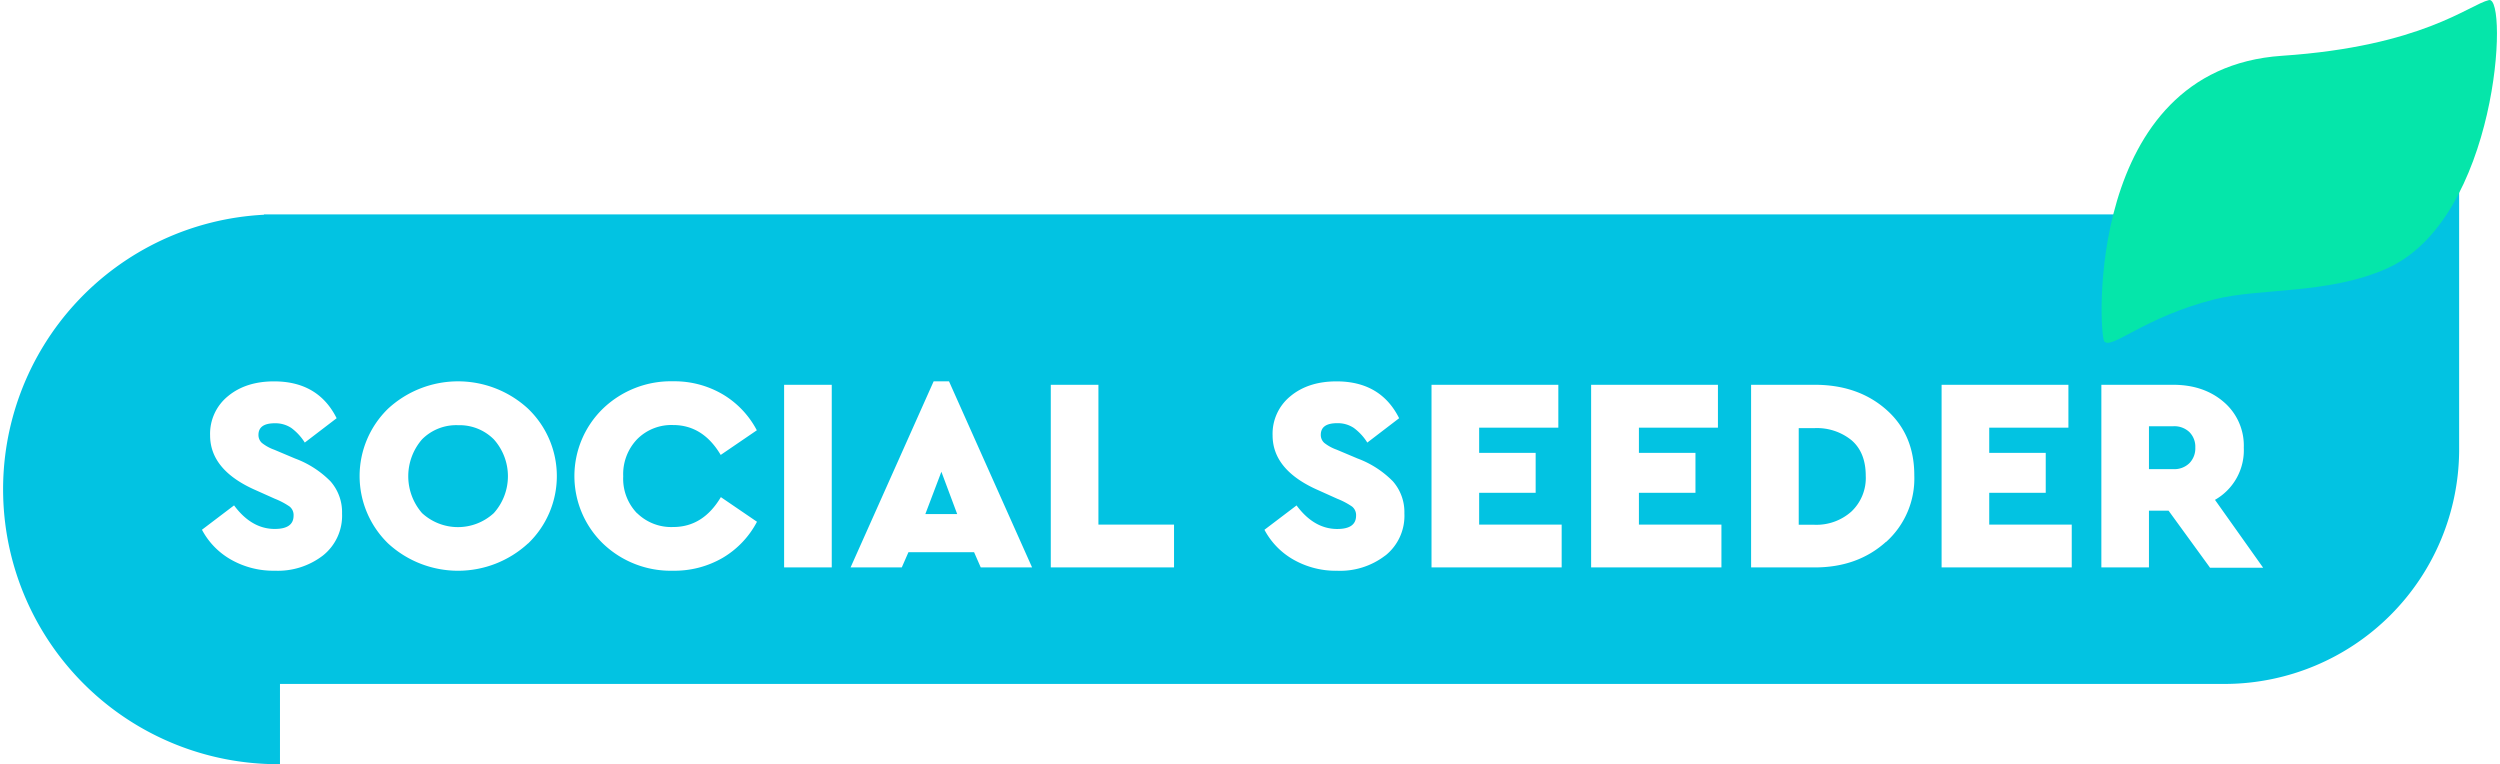 <svg xmlns="http://www.w3.org/2000/svg" viewBox="0 0 621.42 190.42" width="229" height="70"><title>full_logo_blue</title><path d="M113.7,106.74a12,12,0,0,0-9,3.52,14,14,0,0,0,0,18.39,13.2,13.2,0,0,0,17.87,0,13.77,13.77,0,0,0,0-18.39A12.07,12.07,0,0,0,113.7,106.74Z" transform="translate(-0.29 -0.79)" fill="#02c3e2"/><path d="M460.87,110.47a13.68,13.68,0,0,0-9.21-3h-3.93v24.08h3.93a13.08,13.08,0,0,0,9.18-3.28,11.5,11.5,0,0,0,3.59-8.94Q464.42,113.51,460.87,110.47Z" transform="translate(-0.29 -0.79)" fill="#02c3e2"/><polygon points="229.81 128.1 237.75 128.1 233.81 117.55 229.81 128.1" fill="#02c3e2"/><path d="M556.29,43.21V54.29c-0.67,0-1.33-.06-2-0.07h-489V54.3a68.5,68.5,0,0,0,3.5,136.91h0.5v-20h485a58.49,58.49,0,0,0,58-58h0v-70h-56ZM80,139.21A18.41,18.41,0,0,1,68,143a21.34,21.34,0,0,1-10.9-2.76,18.5,18.5,0,0,1-7.25-7.45l8-6.07q4.35,5.87,10.14,5.87,4.69,0,4.69-3.31a2.72,2.72,0,0,0-1-2.28,18.68,18.68,0,0,0-3.66-1.93L63.4,123q-11.52-5-11.52-13.73a12.06,12.06,0,0,1,4.45-9.76q4.45-3.69,11.49-3.69,11,0,15.59,9.18l-7.94,6.07a13.2,13.2,0,0,0-3.38-3.66A7.19,7.19,0,0,0,68,106.26q-4.07,0-4.07,2.9a2.64,2.64,0,0,0,.86,2,10.75,10.75,0,0,0,3.07,1.69l5.24,2.21a24.16,24.16,0,0,1,8.8,5.69,11.63,11.63,0,0,1,2.86,8A12.66,12.66,0,0,1,80,139.21Zm51.09-3a25.73,25.73,0,0,1-34.85,0,23.41,23.41,0,0,1,0-33.6,25.73,25.73,0,0,1,34.85,0A23.26,23.26,0,0,1,131.09,136.24Zm27.19-7.55a12.14,12.14,0,0,0,9,3.45q7.45,0,11.87-7.45l9,6.14a22.58,22.58,0,0,1-8.56,9A23.89,23.89,0,0,1,167.24,143a24.37,24.37,0,0,1-17.46-6.76,23.42,23.42,0,0,1,0-33.64,24.42,24.42,0,0,1,17.49-6.8,23.75,23.75,0,0,1,12.28,3.21,22.58,22.58,0,0,1,8.56,9l-9,6.14q-4.42-7.45-11.87-7.45a12,12,0,0,0-8.94,3.52,12.57,12.57,0,0,0-3.48,9.25A12.4,12.4,0,0,0,158.27,128.69Zm48.51,13.52H194.91V96.67h11.87v45.54Zm37.12,0-1.66-3.79H225.89l-1.66,3.79H211.47l20.7-46.37H236l20.7,46.37H243.9Zm48.16,0H261.36V96.67h11.87v34.84h18.84v10.7Zm52.68-3a18.41,18.41,0,0,1-12,3.83,21.34,21.34,0,0,1-10.9-2.76,18.5,18.5,0,0,1-7.25-7.45l8-6.07q4.35,5.87,10.14,5.87,4.69,0,4.69-3.31a2.72,2.72,0,0,0-1-2.28,18.68,18.68,0,0,0-3.66-1.93L328.15,123q-11.52-5-11.52-13.73a12.06,12.06,0,0,1,4.45-9.76q4.45-3.69,11.49-3.69,11,0,15.59,9.18l-7.93,6.07a13.2,13.2,0,0,0-3.38-3.66,7.18,7.18,0,0,0-4.14-1.17q-4.07,0-4.07,2.9a2.64,2.64,0,0,0,.86,2,10.73,10.73,0,0,0,3.07,1.69l5.24,2.21a24.15,24.15,0,0,1,8.8,5.69,11.63,11.63,0,0,1,2.86,8A12.66,12.66,0,0,1,344.74,139.21Zm43.92,3H356.23V96.67h31.6v10.69H368.1v6.28h14.08v9.94H368.1v7.93h20.56v10.7Zm39.81,0H396V96.67h31.6v10.69H407.91v6.28H422v9.94H407.91v7.93h20.56v10.7Zm41-6.38q-7.07,6.38-17.77,6.38H435.86V96.67h15.87q10.77,0,17.8,6.18t7,16.46A21.23,21.23,0,0,1,469.5,135.83Zm46.26,6.38H483.33V96.67h31.6v10.69H495.2v6.28h14.08v9.94H495.2v7.93h20.56v10.7Zm34.43,0-10.28-14.14H535v14.14H523.14V96.67H541q7.66,0,12.63,4.28a14.27,14.27,0,0,1,5,11.39,14.2,14.2,0,0,1-7.18,13l12,16.91H550.19Z" transform="translate(-0.29 -0.79)" fill="#02c3e2"/><path d="M541.08,107H535v10.69h6.07a5.37,5.37,0,0,0,4-1.48,5.27,5.27,0,0,0,1.48-3.9,5.16,5.16,0,0,0-1.48-3.86A5.44,5.44,0,0,0,541.08,107Z" transform="translate(-0.29 -0.79)" fill="#02c3e2"/><path d="M619.72,0.81c-4.85,1.11-16.61,11.54-51.58,13.88C519,18,522.45,84,523.85,85.82c1.71,2.27,9.9-6,27.48-10.44,11.47-2.89,28.17-1.17,42.84-7.64C622,55.47,624.64-.32,619.72.81Z" transform="translate(-0.29 -0.79)" fill="#05e6aa" fill-rule="evenodd"/></svg>